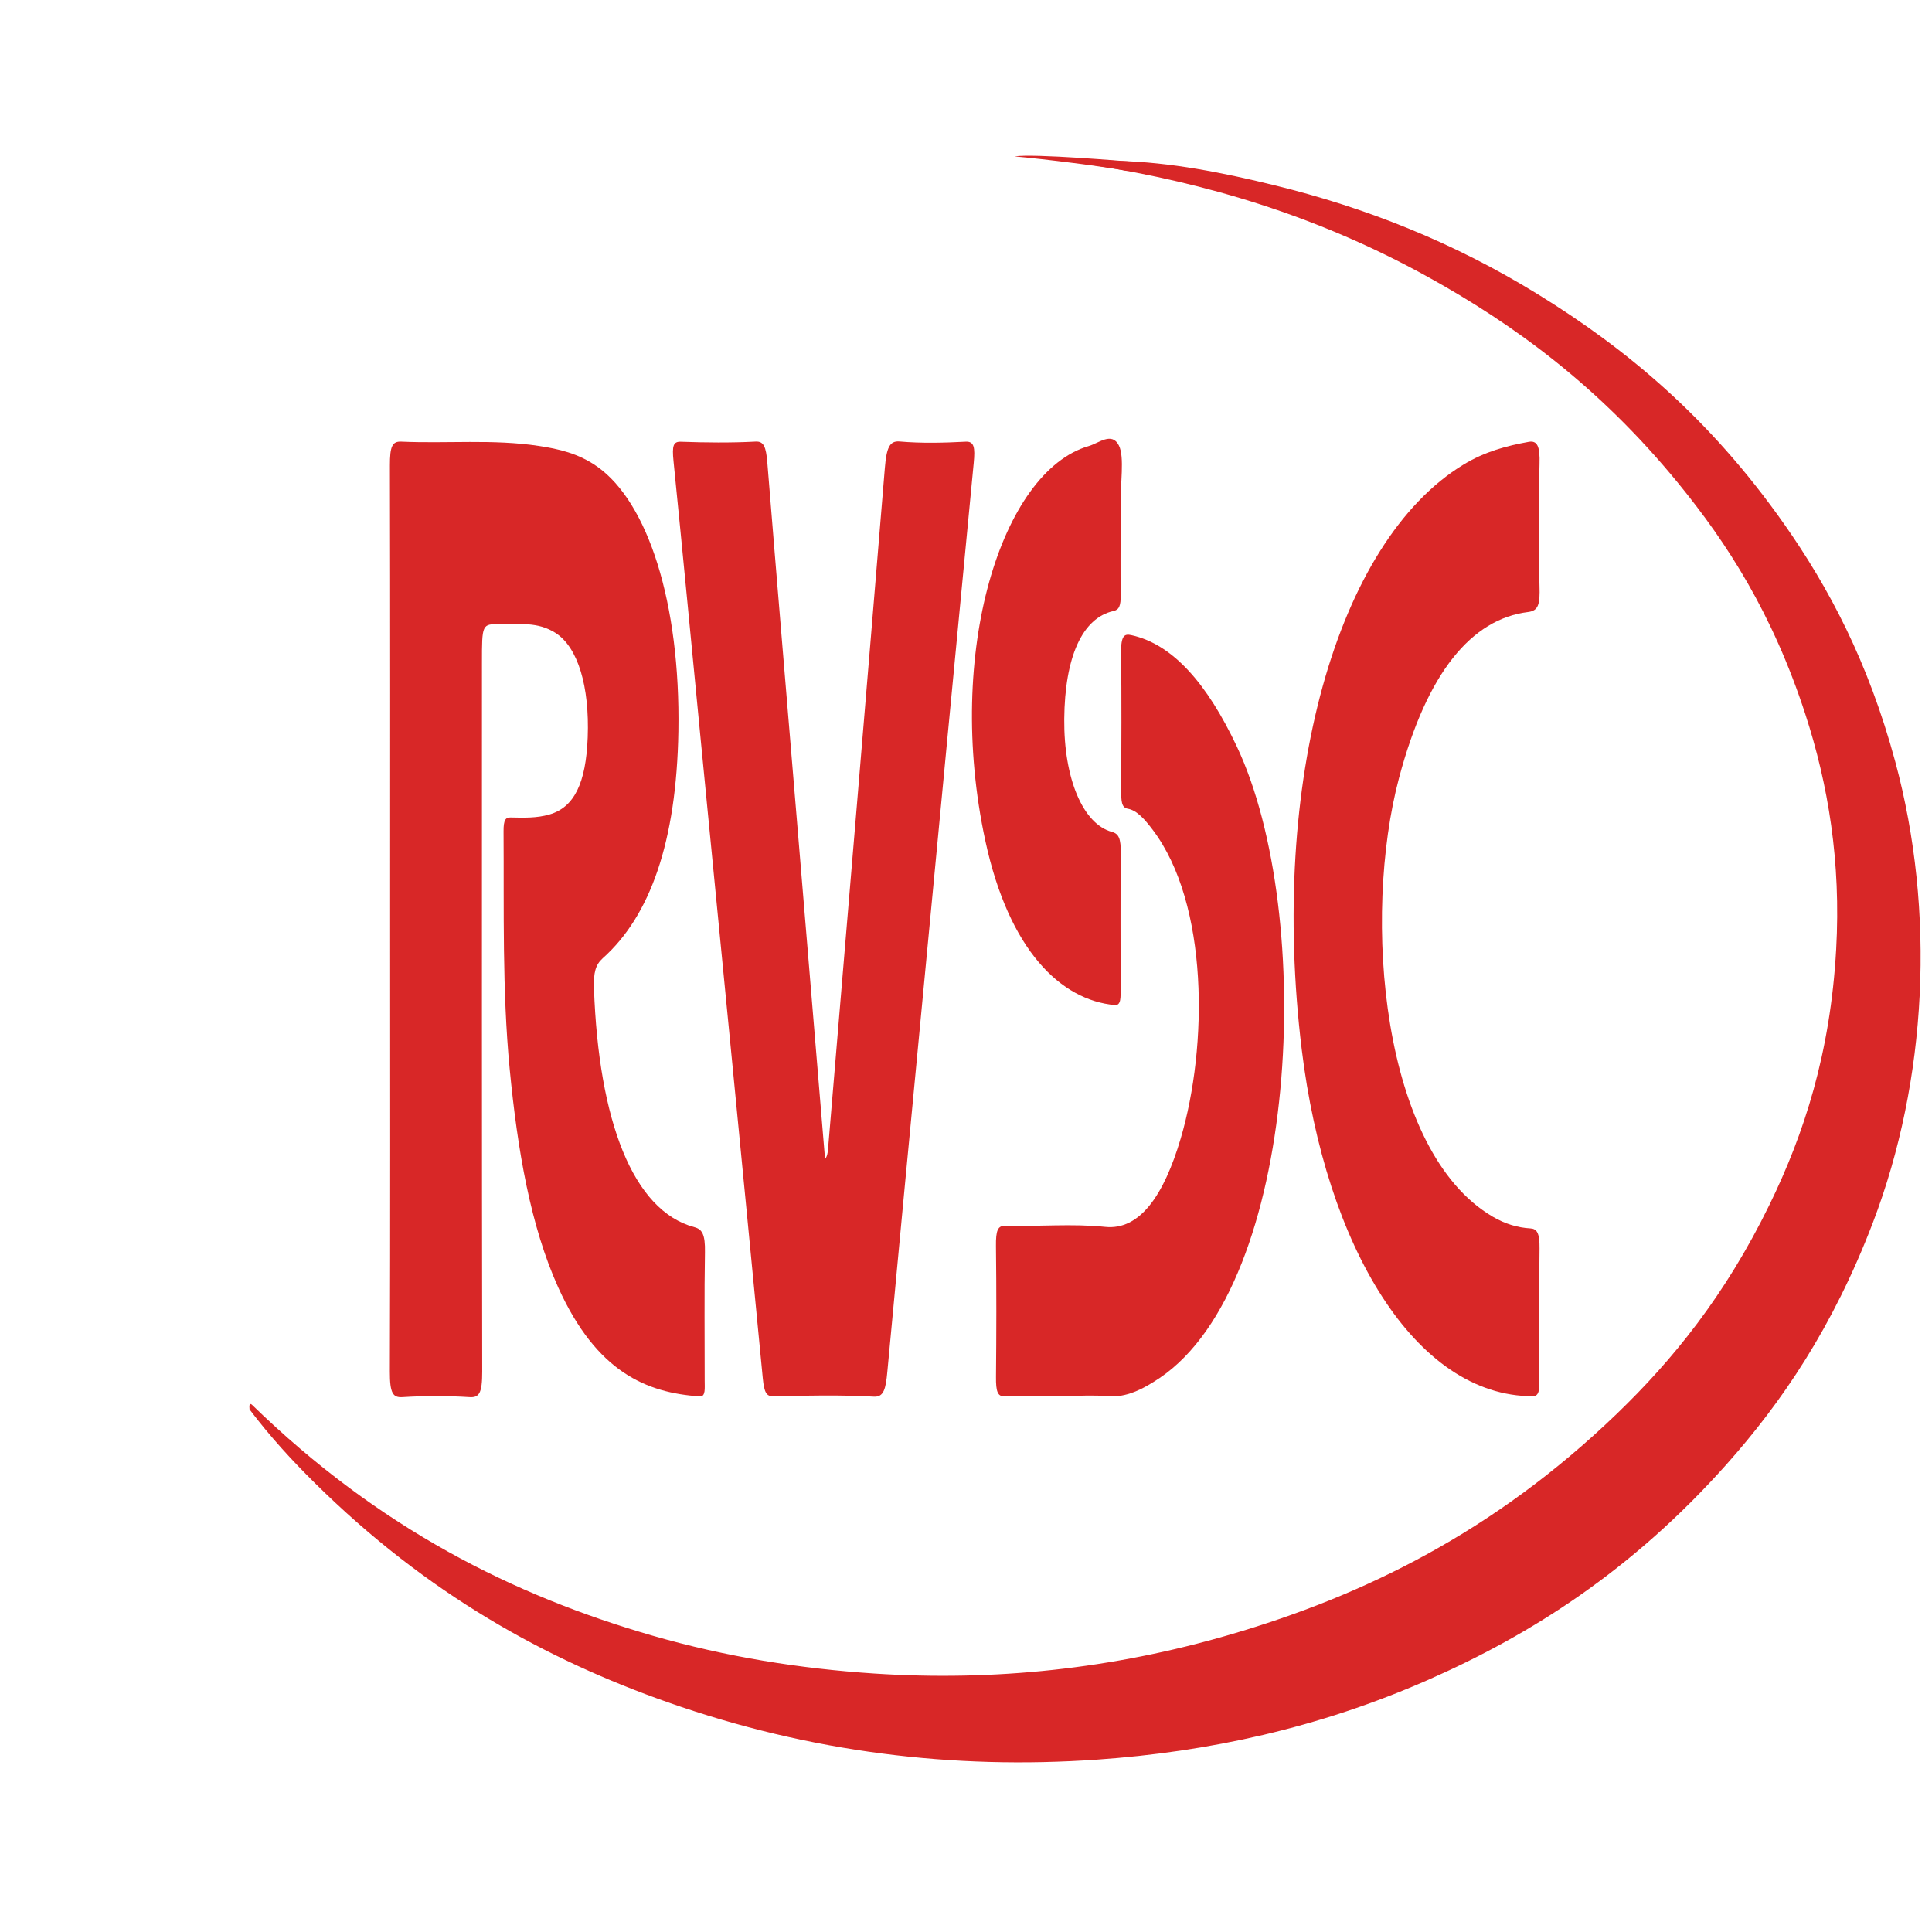 <svg xmlns="http://www.w3.org/2000/svg" viewBox="0, 0, 500, 500">
  <g transform="matrix(0.52,0,0,-1.1,0,950)" id="g10"><g id="g12">
    <g clip-path="url(#clipPath18)" id="g14"><g transform="translate(125.356,533.157)" id="g20"><path id="path22" style="fill:#d82727;fill-opacity:1;fill-rule:nonzero;stroke:none" d="m 0,0 c 63.415,-29.179 130.48,-44.937 199.296,-54.329 36.73,-5.012 73.623,-7.79 110.666,-8.933 59.254,-1.829 118.265,1.065 176.981,9.178 66.262,9.155 131.041,24.03 192.256,51.883 27.775,12.638 54.017,27.837 76.121,49.252 17.146,16.611 30.278,35.595 33.174,60.1 2.423,20.5 -3.904,38.689 -15.364,55.32 -16.307,23.663 -38.848,40.212 -63.314,54.355 -39.163,22.638 -81.494,37.276 -125.055,48.642 -54.418,14.2 -109.861,21.982 -165.867,26.153 4.645,1.646 8.025,1.026 12.082,1.013 26.277,-0.314 52.411,-2.778 78.472,-5.805 44.315,-5.148 88.113,-13.177 130.986,-25.704 43.089,-12.589 84.672,-28.718 122.176,-53.943 22.146,-14.895 41.842,-32.374 55.276,-55.877 C 838.059,116.011 833.88,76.375 806.766,42.828 786.831,18.165 761.394,0.528 733.72,-14.147 686.998,-38.922 636.913,-54.029 585.399,-64.749 531.066,-76.055 476.082,-81.679 420.626,-83.509 349.065,-85.87 277.927,-81.803 207.314,-70.072 146.541,-59.975 87.219,-44.586 31.146,-18.342 20.084,-13.164 9.212,-7.598 -1.162,-1.114 -1.371,-0.121 -1.171,0.446 0,0"/></g><g transform="translate(194.16,647.271)" id="g24"><path id="path26" style="fill:#d82727;fill-opacity:1;fill-rule:nonzero;stroke:none" d="m 0,0 c 0,35.616 0.082,71.233 -0.103,106.849 -0.024,4.475 1.142,5.707 5.638,5.611 22.825,-0.488 45.675,0.624 68.485,-1.013 9.866,-0.708 19.707,-1.737 29.143,-4.896 24.964,-8.356 41.371,-31.87 40.303,-62.243 -0.914,-26 -14.069,-43.439 -37.625,-53.382 -3.603,-1.521 -4.671,-3.377 -4.39,-7.125 2.336,-31.094 19.367,-52.307 50.005,-56.16 3.806,-0.478 5.392,-1.66 5.232,-5.908 -0.378,-10.059 -0.109,-20.142 -0.135,-30.215 -0.004,-1.7 0.557,-3.782 -2.424,-3.687 -26.293,0.841 -51.285,5.592 -70.448,25.619 -13.724,14.344 -20.279,32.226 -24.185,51.443 -3.768,18.541 -2.774,37.211 -3.043,55.875 -0.039,2.735 1.049,3.292 3.494,3.269 6.466,-0.061 12.935,-0.183 19.382,0.706 12.194,1.682 18.142,7.292 19.003,18.151 0.953,12.009 -4.884,21.113 -15.809,24.494 -9.109,2.819 -18.519,2.038 -27.844,2.116 -8.976,0.075 -8.977,0.016 -8.977,-9.063 0,-55.583 -0.079,-111.166 0.131,-166.749 0.02,-5.123 -1.524,-6.177 -6.256,-6.035 -11.142,0.333 -22.308,0.333 -33.451,0 -4.728,-0.141 -6.297,0.905 -6.26,6.035 C 0.121,-70.874 0,-35.436 0,0"/></g><g transform="translate(410.621,590.925)" id="g28"><path id="path30" style="fill:#d82727;fill-opacity:1;fill-rule:nonzero;stroke:none" d="m 0,0 c 1.415,0.833 1.447,2.175 1.658,3.365 9.413,53.04 18.872,106.072 28.087,159.145 0.827,4.761 2.259,6.54 7.353,6.331 10.955,-0.449 21.945,-0.317 32.911,-0.047 4.186,0.104 4.725,-1.348 3.983,-4.998 C 65.198,120.528 56.497,77.242 47.789,33.957 42.156,5.956 36.501,-22.04 30.993,-50.065 c -0.774,-3.939 -1.734,-5.948 -6.638,-5.818 -16.717,0.442 -33.455,0.251 -50.183,0.098 -3.271,-0.029 -4.467,0.81 -5.161,4.227 -10.152,49.964 -20.517,99.884 -30.813,149.819 -4.532,21.982 -8.932,43.992 -13.615,65.941 -0.789,3.7 -0.093,4.639 3.673,4.578 12.408,-0.203 24.828,-0.273 37.232,0.037 3.96,0.1 5.147,-1.226 5.775,-4.895 5.028,-29.382 10.25,-58.729 15.411,-88.088 C -8.888,50.584 -4.452,25.334 0,0"/></g><g transform="translate(766.12,739.291)" id="g32"><path id="path34" style="fill:#d82727;fill-opacity:1;fill-rule:nonzero;stroke:none" d="m 0,0 c 0,-4.496 -0.259,-9.011 0.074,-13.482 0.324,-4.372 -0.555,-5.863 -5.64,-6.16 -28.163,-1.641 -50.3,-14.208 -64.255,-39.017 -18.358,-32.635 -8.948,-87.933 46.739,-103.283 6.087,-1.678 12.311,-2.549 18.617,-2.721 3.18,-0.086 4.67,-1.035 4.565,-4.728 -0.29,-10.242 -0.134,-20.498 -0.076,-30.749 0.013,-2.372 -0.009,-4.004 -3.301,-4.006 -58.448,-0.025 -103.06,35.237 -115,81.661 -16.097,62.591 17.188,119.334 80.589,137.541 10.588,3.041 21.42,4.401 32.356,5.331 C -1.1,20.747 0.404,19.428 0.086,15.1 -0.283,10.092 0,5.035 0,0"/></g><g transform="translate(529.785,535.211)" id="g36"><path id="path38" style="fill:#d82727;fill-opacity:1;fill-rule:nonzero;stroke:none" d="m 0,0 c -9.891,0 -19.786,0.171 -29.67,-0.089 -3.67,-0.096 -4.483,1.154 -4.415,4.574 0.204,10.247 0.243,20.504 -0.016,30.748 -0.095,3.751 0.905,4.859 4.738,4.809 16.542,-0.214 33.119,0.541 49.624,-0.266 17.212,-0.841 29.221,7.412 37.575,20.786 13.522,21.649 14.075,55.171 -13.98,72.661 -3.835,2.392 -7.847,4.58 -12.376,4.935 -3.143,0.247 -3.261,1.826 -3.246,4.206 0.066,10.79 0.229,21.585 -0.07,32.367 -0.119,4.306 1.775,4.613 5.163,4.261 C 54.078,176.835 71.098,167.47 85.714,152.858 125.458,113.125 116.549,26.348 47.439,4.249 38.972,1.542 30.547,-0.443 21.577,-0.062 14.397,0.244 7.193,0 0,0"/></g><g transform="translate(557.72,739.94)" id="g40"><path id="path42" style="fill:#d82727;fill-opacity:1;fill-rule:nonzero;stroke:none" d="m 0,0 c -0.001,-5.392 -0.109,-10.788 0.044,-16.175 0.077,-2.708 -0.8,-3.591 -3.607,-3.885 -15.527,-1.629 -24.227,-10.803 -24.487,-25.43 -0.248,-13.916 9.234,-24.695 23.752,-26.542 3.435,-0.437 4.448,-1.599 4.378,-5.013 -0.217,-10.6 -0.074,-21.208 -0.086,-31.812 -0.002,-1.965 0.338,-4.049 -2.851,-3.913 -26.775,1.142 -52.685,12.794 -64.475,38.664 -20.246,44.424 8.199,86.948 51.482,92.856 5.081,0.694 11.474,3.408 14.99,0.138 C 2.065,16.168 -0.233,9.671 -0.011,4.852 0.064,3.238 0.001,1.618 0,0"/></g><g transform="translate(561.603,825.649)" id="g44"><path id="path46" style="fill:#d82727;fill-opacity:1;fill-rule:nonzero;stroke:none" d="M 0,0 C 0,0 -47.174,1.899 -56.701,1.186 -42.156,0.602 -11.133,-1.257 -0.682,-2.223 0.52,-1.61 0,0 0,0"/></g></g></g></g></svg>